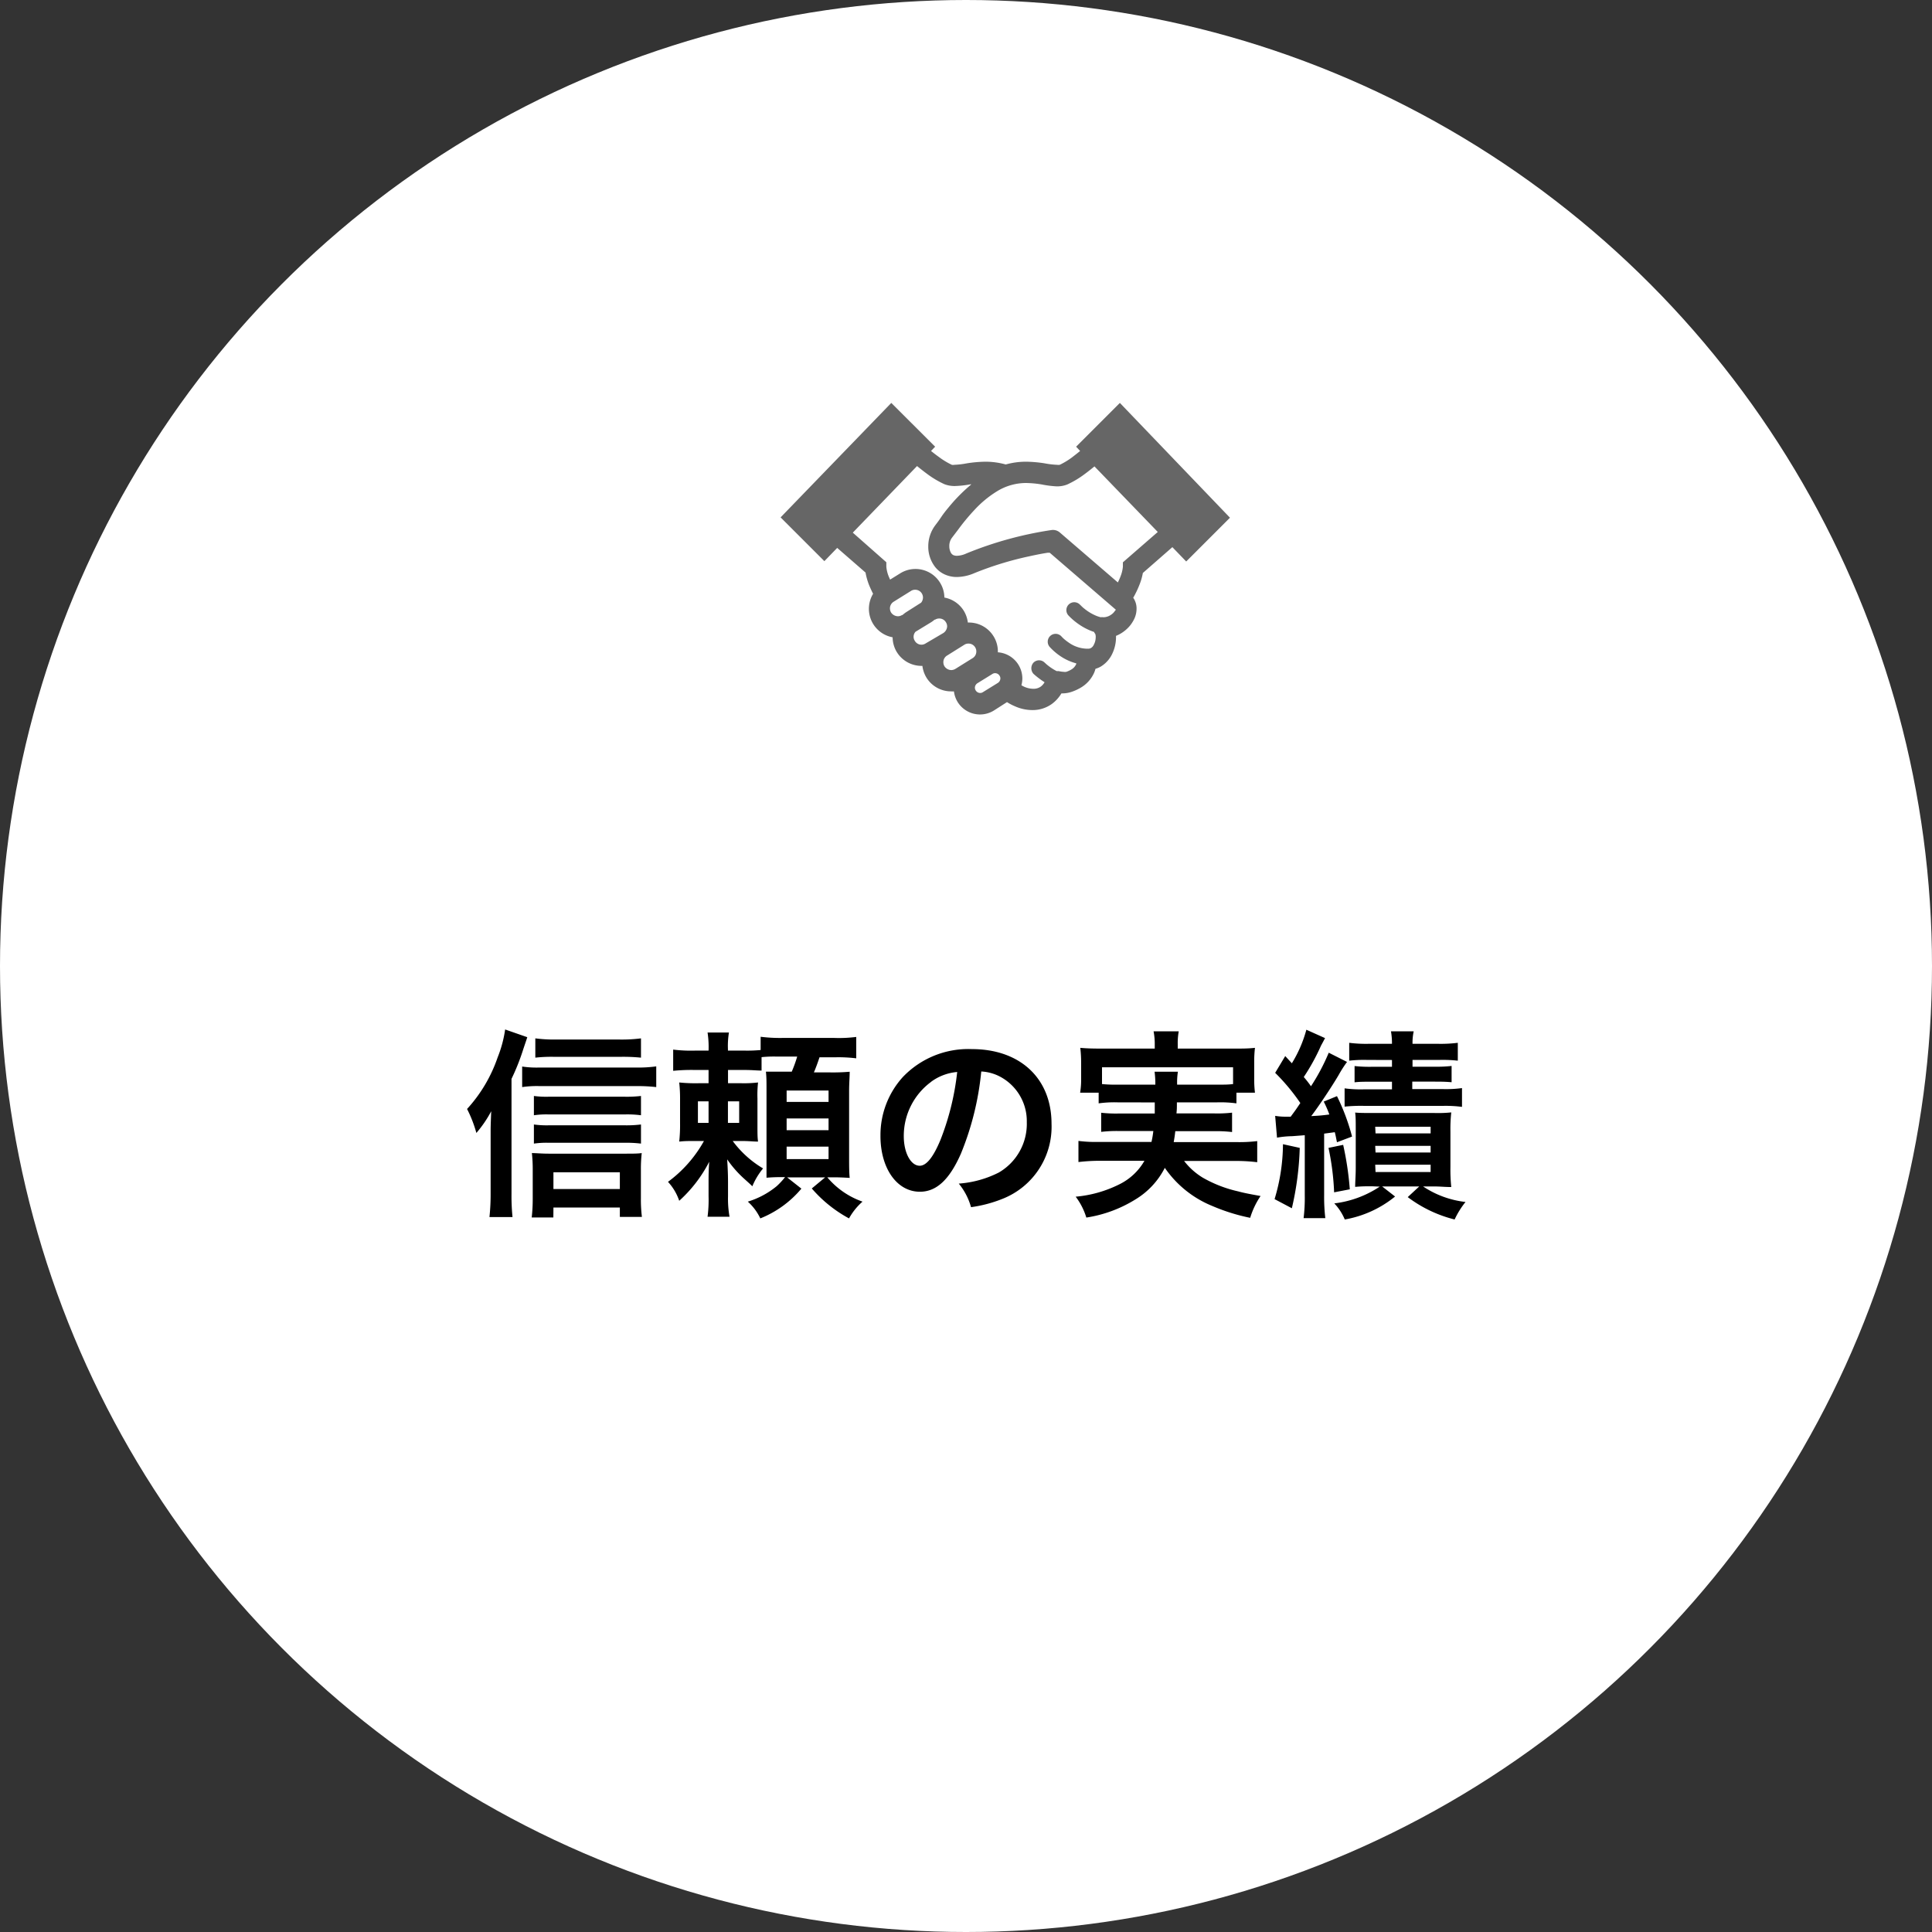 <svg xmlns="http://www.w3.org/2000/svg" viewBox="0 0 230.4 230.4"><rect x="0" y="0" width="230.4" height="230.4" fill="#333333" stroke="none"/><g data-name="レイヤー 2"><circle cx="115.2" cy="115.2" r="115.2" fill="#fff"/><path d="M61 142.36a25.09 25.09 0 0 0 .12 2.78h-2.75a25.63 25.63 0 0 0 .14-2.8v-7.16c0-.84 0-.91.07-2.66a13.94 13.94 0 0 1-1.77 2.59 15 15 0 0 0-1.11-2.86 17.49 17.49 0 0 0 3.65-6.16 14.29 14.29 0 0 0 .89-3.32l2.64.92c-.07.24-.24.72-.48 1.44a26.45 26.45 0 0 1-1.4 3.53zm1.27-15.17a11.53 11.53 0 0 0 2 .12H76a15.35 15.35 0 0 0 2.26-.14v2.47a20.27 20.27 0 0 0-2.26-.12H64.27a12.23 12.23 0 0 0-2 .12zm3.72 18h-2.58a19.83 19.83 0 0 0 .12-2.23v-3.39a17.73 17.73 0 0 0-.1-2.06c.51 0 1.15.07 2 .07h9.1c.93 0 1.51 0 2-.07a16.58 16.58 0 0 0-.1 2v3.36a16.88 16.88 0 0 0 .12 2.25h-2.63V144H66zM76.44 133a12.35 12.35 0 0 0-1.87-.1h-9.19a10.11 10.11 0 0 0-1.71.1v-2.3a11 11 0 0 0 1.71.09h9.17a14.75 14.75 0 0 0 1.89-.09zm0 3.38a14.11 14.11 0 0 0-1.85-.1h-9.21a10.52 10.52 0 0 0-1.71.1v-2.28a10.94 10.94 0 0 0 1.71.1h9.19a14 14 0 0 0 1.87-.1zm0-10.25a21.37 21.37 0 0 0-2.35-.1H66a17.53 17.53 0 0 0-2.16.1v-2.3a17.4 17.4 0 0 0 2.38.14h7.68a18 18 0 0 0 2.54-.14zm-2.52 15.67v-2H66v2zm16.9-14.13c-.58 0-1.08-.07-2-.07h-2v1.58h1.58a14.35 14.35 0 0 0 2-.09 13.6 13.6 0 0 0-.07 1.92v3.19c0 1 0 1.42.07 1.94-.6 0-1-.07-1.94-.07h-1.08a12.26 12.26 0 0 0 3.62 3.27 8.31 8.31 0 0 0-1.28 2.13c-.21-.21-.21-.21-.93-.86a13.05 13.05 0 0 1-2.07-2.35c.07 1.1.1 1.89.1 2.78v1.61a12.27 12.27 0 0 0 .18 2.45h-2.62a15.48 15.48 0 0 0 .12-2.45v-1.51c0-.87 0-1.61.08-2.6A16.29 16.29 0 0 1 81 143.2a6.26 6.26 0 0 0-1.34-2.26 15.19 15.19 0 0 0 4.29-4.87H83c-1 0-1.32 0-2 .07a17.78 17.78 0 0 0 .1-2.18v-2.76a17.28 17.28 0 0 0-.1-2.11 19.07 19.07 0 0 0 2.33.09h1.17v-1.58h-1.6a22.07 22.07 0 0 0-2.62.1v-2.53a17.27 17.27 0 0 0 2.62.12h1.6a11.63 11.63 0 0 0-.12-2.16h2.55a9.81 9.81 0 0 0-.12 2v.16h2a16.72 16.72 0 0 0 1.9-.07v-1.58a18.52 18.52 0 0 0 2.54.14h6.27a16.36 16.36 0 0 0 2.59-.12v2.55a17.14 17.14 0 0 0-2.59-.12h-1.79c-.24.72-.43 1.24-.67 1.8H99a23.12 23.12 0 0 0 2.33-.08c0 .65-.07 1.37-.07 2.28V138c0 .93 0 1.8.07 2.47-.81-.05-1.34-.07-2-.07h-.67a9.61 9.61 0 0 0 4.2 2.9 7.46 7.46 0 0 0-1.61 2 15.7 15.7 0 0 1-4.44-3.57l1.59-1.32h-4.53l1.7 1.34a12.38 12.38 0 0 1-4.9 3.55 6.3 6.3 0 0 0-1.49-2 10 10 0 0 0 3.44-1.84 8.6 8.6 0 0 0 1-1.08h-.34a18.68 18.68 0 0 0-1.87.07v-10.42c0-1.08 0-1.56-.07-2.23h3.08a16 16 0 0 0 .65-1.8h-2.53a14.15 14.15 0 0 0-1.72.07zm-7.59 3.67v2.57h1.27v-2.57zm3.58 2.57h1.34v-2.57h-1.34zm7-2.5h5v-1.36h-5zm0 3.37h5v-1.4h-5zm0 3.45h5v-1.49h-5zm20.77-.62c-1.37 3.09-2.91 4.51-4.88 4.51-2.73 0-4.7-2.78-4.7-6.65a10.31 10.31 0 0 1 2.64-7 10.78 10.78 0 0 1 8.26-3.36c5.76 0 9.5 3.5 9.5 8.9a9.24 9.24 0 0 1-5.83 8.95 15.77 15.77 0 0 1-3.77 1 7.69 7.69 0 0 0-1.46-2.81 12.53 12.53 0 0 0 4.77-1.32 6.71 6.71 0 0 0 3.34-6 6 6 0 0 0-3-5.33 5.35 5.35 0 0 0-2.43-.72 34.55 34.55 0 0 1-2.44 9.83zm-3.53-8.6a8 8 0 0 0-3.27 6.48c0 2 .84 3.53 1.9 3.53.79 0 1.61-1 2.47-3.07a31.39 31.39 0 0 0 2-8.11 6.11 6.11 0 0 0-3.1 1.16zm22.22 2.45a13.76 13.76 0 0 0-2.25.12v-1.27h-2.21a9.87 9.87 0 0 0 .12-1.78v-1.77a15.15 15.15 0 0 0-.1-1.8c.77.07 1.44.09 2.64.09h6.24v-.55a8 8 0 0 0-.14-1.51h3a7.7 7.7 0 0 0-.12 1.51v.55H147c1.22 0 1.85 0 2.66-.09a14.13 14.13 0 0 0-.09 1.75v1.82a13.63 13.63 0 0 0 .09 1.78h-2.21v1.27a14.34 14.34 0 0 0-2.28-.12h-4.82c0 .77 0 .77-.05 1.32h4.49a15.39 15.39 0 0 0 2.14-.09V135a15.93 15.93 0 0 0-2.14-.1h-4.63c-.07.6-.1.79-.19 1.3h7.48a17.46 17.46 0 0 0 2.48-.12v2.52a20.37 20.37 0 0 0-2.6-.15h-6.12a8.12 8.12 0 0 0 2.24 2 15.11 15.11 0 0 0 4.22 1.63c.6.17 1.34.31 2.66.55a9.6 9.6 0 0 0-1.24 2.6 22.8 22.8 0 0 1-4.49-1.4 12.64 12.64 0 0 1-5.69-4.56 9.35 9.35 0 0 1-3.51 3.77 15.53 15.53 0 0 1-5.85 2.16 7.91 7.91 0 0 0-1.27-2.49 14.43 14.43 0 0 0 5.2-1.47 7 7 0 0 0 3-2.81h-5.3a21.15 21.15 0 0 0-2.57.15v-2.52a16.26 16.26 0 0 0 2.42.12h6.29a11.64 11.64 0 0 0 .22-1.3h-4.06a16.07 16.07 0 0 0-2.16.1v-2.28a15.82 15.82 0 0 0 2.16.09h4.23v-1.32zm4.51-2.11a11.42 11.42 0 0 0-.09-1.54h2.78a8 8 0 0 0-.09 1.54h4.77c.92 0 1.3 0 1.9-.07v-2h-15.63v2a16.51 16.51 0 0 0 1.85.07zm17.22 7.54a36.07 36.07 0 0 1-.94 7.2L152 143a23 23 0 0 0 1-6.55zm-2.93-3.82a6.93 6.93 0 0 0 1.13.1h.72c.62-.84.62-.84 1.15-1.63a24.37 24.37 0 0 0-3-3.6l1.2-2 .79.86a15.05 15.05 0 0 0 1.73-4l2.23 1c-.16.29-.23.44-.48.89a24.82 24.82 0 0 1-2.06 3.75 12.07 12.07 0 0 1 .86 1.1 24.58 24.58 0 0 0 2.12-4l2.18 1.1a14.33 14.33 0 0 0-1 1.56c-.77 1.32-2.4 3.77-3.27 4.9.94-.05 1.2-.07 2.16-.19a13.09 13.09 0 0 0-.67-1.54l1.58-.65a25.37 25.37 0 0 1 1.8 4.82l-1.8.68c-.12-.58-.16-.82-.26-1.2l-1.27.17v7.34a21.59 21.59 0 0 0 .14 2.74h-2.59a20 20 0 0 0 .14-2.74v-7.15c-1.53.12-1.53.12-1.7.12a11.22 11.22 0 0 0-1.61.17zm8.11 3.46a37.34 37.34 0 0 1 .79 5.3l-1.87.36a31 31 0 0 0-.67-5.3zm3.43 4.94c-.79 0-1.15 0-2 .07 0-.57.07-1.39.07-2.25v-4.61c0-1 0-1.44-.07-2 .6.05 1 .05 2 .05H171a15.86 15.86 0 0 0 2.07-.07 18.15 18.15 0 0 0-.1 2.26v4.27a20.2 20.2 0 0 0 .1 2.37c-.82 0-1.25-.07-2-.07h-1.36a11.39 11.39 0 0 0 5.06 1.85 10.24 10.24 0 0 0-1.3 2.09 15.49 15.49 0 0 1-5.59-2.67l1.37-1.27h-4.42l1.54 1.2a13.05 13.05 0 0 1-6 2.74 6.32 6.32 0 0 0-1.25-1.92 12.37 12.37 0 0 0 5.42-2zm-.57-15.07a15.57 15.57 0 0 0-2.14.09v-2.13a15.83 15.83 0 0 0 2.26.12H166a8.44 8.44 0 0 0-.12-1.49h2.71a6.47 6.47 0 0 0-.14 1.49h3.12a16.22 16.22 0 0 0 2.28-.12v2.13a16.17 16.17 0 0 0-2.18-.09h-3.22v.81h2.66a15.79 15.79 0 0 0 2-.09v1.94c-.6-.05-1-.07-2-.07h-2.69v.89h3.7a14.14 14.14 0 0 0 2.23-.12V132a14.91 14.91 0 0 0-2.23-.12h-9.44a19.38 19.38 0 0 0-2.33.09v-2.18a14.2 14.2 0 0 0 2.31.12H166V129h-2.4c-1 0-1.44 0-2.06.07v-1.94a16.13 16.13 0 0 0 2 .09H166v-.81zm1 8.76h6.57v-.79H164zm0 2.28h6.57v-.79H164zm0 2.33h6.57v-.87H164z"/><path d="M133.55 48.05l-5.22 5.22.48.51c-.34.28-.69.55-1 .79a8.91 8.91 0 0 1-1.43.86 1.13 1.13 0 0 1-.32 0 9.74 9.74 0 0 1-1.45-.17 15.38 15.38 0 0 0-2.24-.2 9 9 0 0 0-2.43.33 9.12 9.12 0 0 0-2.43-.33 15.38 15.38 0 0 0-2.24.2 9.7 9.7 0 0 1-1.46.17.69.69 0 0 1-.3 0 8.85 8.85 0 0 1-1.55-.94c-.31-.22-.62-.46-.93-.71l.49-.51-5.23-5.22-13.2 13.65 5.22 5.22 1.53-1.58 3.38 2.94a7.68 7.68 0 0 0 .47 1.61c.14.32.28.63.43.92a3.52 3.52 0 0 0-.5 1.78 3.45 3.45 0 0 0 2.83 3.41 3.42 3.42 0 0 0 .51 1.78 3.46 3.46 0 0 0 2.93 1.63h.11a3.55 3.55 0 0 0 .49 1.41 3.45 3.45 0 0 0 2.93 1.63 2 2 0 0 0 .34 0 3.22 3.22 0 0 0 .45 1.28 3.14 3.14 0 0 0 4.32 1l1.56-1a6.13 6.13 0 0 0 1 .52 5.12 5.12 0 0 0 2 .43 3.93 3.93 0 0 0 2.32-.71 4.25 4.25 0 0 0 1.17-1.28h.14a3.45 3.45 0 0 0 1-.16 5.67 5.67 0 0 0 1.09-.48 3.9 3.9 0 0 0 1.7-1.89 3.7 3.7 0 0 0 .13-.4 3.12 3.12 0 0 0 .62-.26 3.54 3.54 0 0 0 1.42-1.62 4.55 4.55 0 0 0 .41-1.87v-.18a4.17 4.17 0 0 0 1.21-.75 3.84 3.84 0 0 0 .87-1.09 2.84 2.84 0 0 0 .37-1.4 2.21 2.21 0 0 0-.22-1 1.33 1.33 0 0 0-.18-.3 11.74 11.74 0 0 0 .76-1.59 7 7 0 0 0 .39-1.37l3.52-3.08 1.65 1.71 5.22-5.22zm-25.93 25.3h-.06a.87.87 0 0 1-.49.14 1 1 0 0 1-.8-.44 1 1 0 0 1-.14-.5.93.93 0 0 1 .44-.79l2.07-1.29a.89.89 0 0 1 .49-.14.92.92 0 0 1 .8.44l1.07-.66-1.07.66a.92.92 0 0 1 .14.49 1 1 0 0 1-.22.61L108.07 73a3.79 3.79 0 0 0-.45.35zm2.77 3.38a.91.91 0 0 1-1.29-.3.88.88 0 0 1-.15-.49.9.9 0 0 1 .23-.6l1.82-1.11a3.07 3.07 0 0 0 .45-.33h.06a.93.93 0 0 1 .5-.14.9.9 0 0 1 .79.44.91.91 0 0 1 .15.49 1 1 0 0 1-.45.8zm5.61 1.75l-2.07 1.29a1 1 0 0 1-.49.14 1 1 0 0 1-.8-.44.93.93 0 0 1-.14-.5.91.91 0 0 1 .44-.79l2.06-1.29a.89.89 0 0 1 .49-.14.92.92 0 0 1 .8.44.89.89 0 0 1 .14.49.92.92 0 0 1-.43.8zm3.2 2.1a.56.56 0 0 1 .1.33.65.65 0 0 1-.3.53l-1.78 1.1a.56.56 0 0 1-.33.1.63.63 0 0 1-.53-.3.64.64 0 0 1-.1-.33.65.65 0 0 1 .3-.53l1.78-1.1a.56.56 0 0 1 .33-.1.61.61 0 0 1 .53.3l1.07-.66zm13.8-7.79a1.65 1.65 0 0 1-.56.56 1.6 1.6 0 0 1-.86.26 1.06 1.06 0 0 0-.31 0 4 4 0 0 1-.53-.17 5.68 5.68 0 0 1-1.42-.85 3.27 3.27 0 0 1-.41-.37l-.11-.1a.94.94 0 0 0-1.38 1.28 7.76 7.76 0 0 0 1.28 1.08 7.11 7.11 0 0 0 1.38.74c.13.05.25.1.39.14a.79.79 0 0 0 .14.23 1 1 0 0 1 .06.38 2 2 0 0 1-.3 1.05.81.81 0 0 1-.27.26.65.65 0 0 1-.35.08h-.17a3.91 3.91 0 0 1-2.13-.73 5.64 5.64 0 0 1-.66-.52l-.17-.17a.94.94 0 1 0-1.42 1.23 7 7 0 0 0 1.23 1.06 6.23 6.23 0 0 0 1.92.88v.07a1.41 1.41 0 0 1-.62.68 2.76 2.76 0 0 1-.58.26.89.89 0 0 1-.3 0 3.78 3.78 0 0 1-.61-.09h-.23a6 6 0 0 1-1-.64 4.09 4.09 0 0 1-.34-.29l-.09-.08a.94.94 0 0 0-1.33 0 1 1 0 0 0 0 1.34s.42.39 1 .79l.32.21a1.67 1.67 0 0 1-.47.53 1.47 1.47 0 0 1-.88.25 2.7 2.7 0 0 1-1.05-.23 3.13 3.13 0 0 1-.36-.19 3.22 3.22 0 0 0 .11-.81 3.14 3.14 0 0 0-2.92-3.12v-.11a3.41 3.41 0 0 0-.52-1.81 3.45 3.45 0 0 0-2.93-1.63h-.13a3.5 3.5 0 0 0-.49-1.41 3.46 3.46 0 0 0-2.31-1.57 3.4 3.4 0 0 0-.52-1.78 3.44 3.44 0 0 0-4.74-1.11l-1.21.75a1.76 1.76 0 0 1-.09-.2 4 4 0 0 1-.36-1.34v-.53l-4-3.53 7.66-7.94c.4.32.8.64 1.21.94a11.29 11.29 0 0 0 2.05 1.22 3.35 3.35 0 0 0 1.28.22 12.21 12.21 0 0 0 1.82-.2h.12a20.53 20.53 0 0 0-2.29 2.24c-.52.61-1 1.19-1.3 1.65s-.61.85-.72 1a4.18 4.18 0 0 0-.83 2.52 3.93 3.93 0 0 0 .8 2.42 3.06 3.06 0 0 0 1.11.89 3.44 3.44 0 0 0 1.51.33 5.46 5.46 0 0 0 2.1-.47 39.13 39.13 0 0 1 6.53-2c.9-.2 1.65-.34 2.18-.42h.26l7.89 6.8a.49.49 0 0 1-.08.07zm.91-5.73v.53a4.3 4.3 0 0 1-.29 1.17c-.09.24-.2.47-.31.7l-6.91-5.95a1.25 1.25 0 0 0-1-.3A43.69 43.69 0 0 0 115.25 66a2.87 2.87 0 0 1-1.13.28 1.05 1.05 0 0 1-.43-.08.71.71 0 0 1-.32-.34 1.59 1.59 0 0 1-.16-.71 1.62 1.62 0 0 1 .3-1l.76-1a25 25 0 0 1 1.94-2.34 12.71 12.71 0 0 1 2.67-2.21 6.62 6.62 0 0 1 3.46-1 12.74 12.74 0 0 1 1.87.17A12.21 12.21 0 0 0 126 58a3.27 3.27 0 0 0 1.27-.22 11.29 11.29 0 0 0 2.05-1.22c.41-.3.81-.62 1.2-.94l7.55 7.82z" fill="#666"/></g></svg>